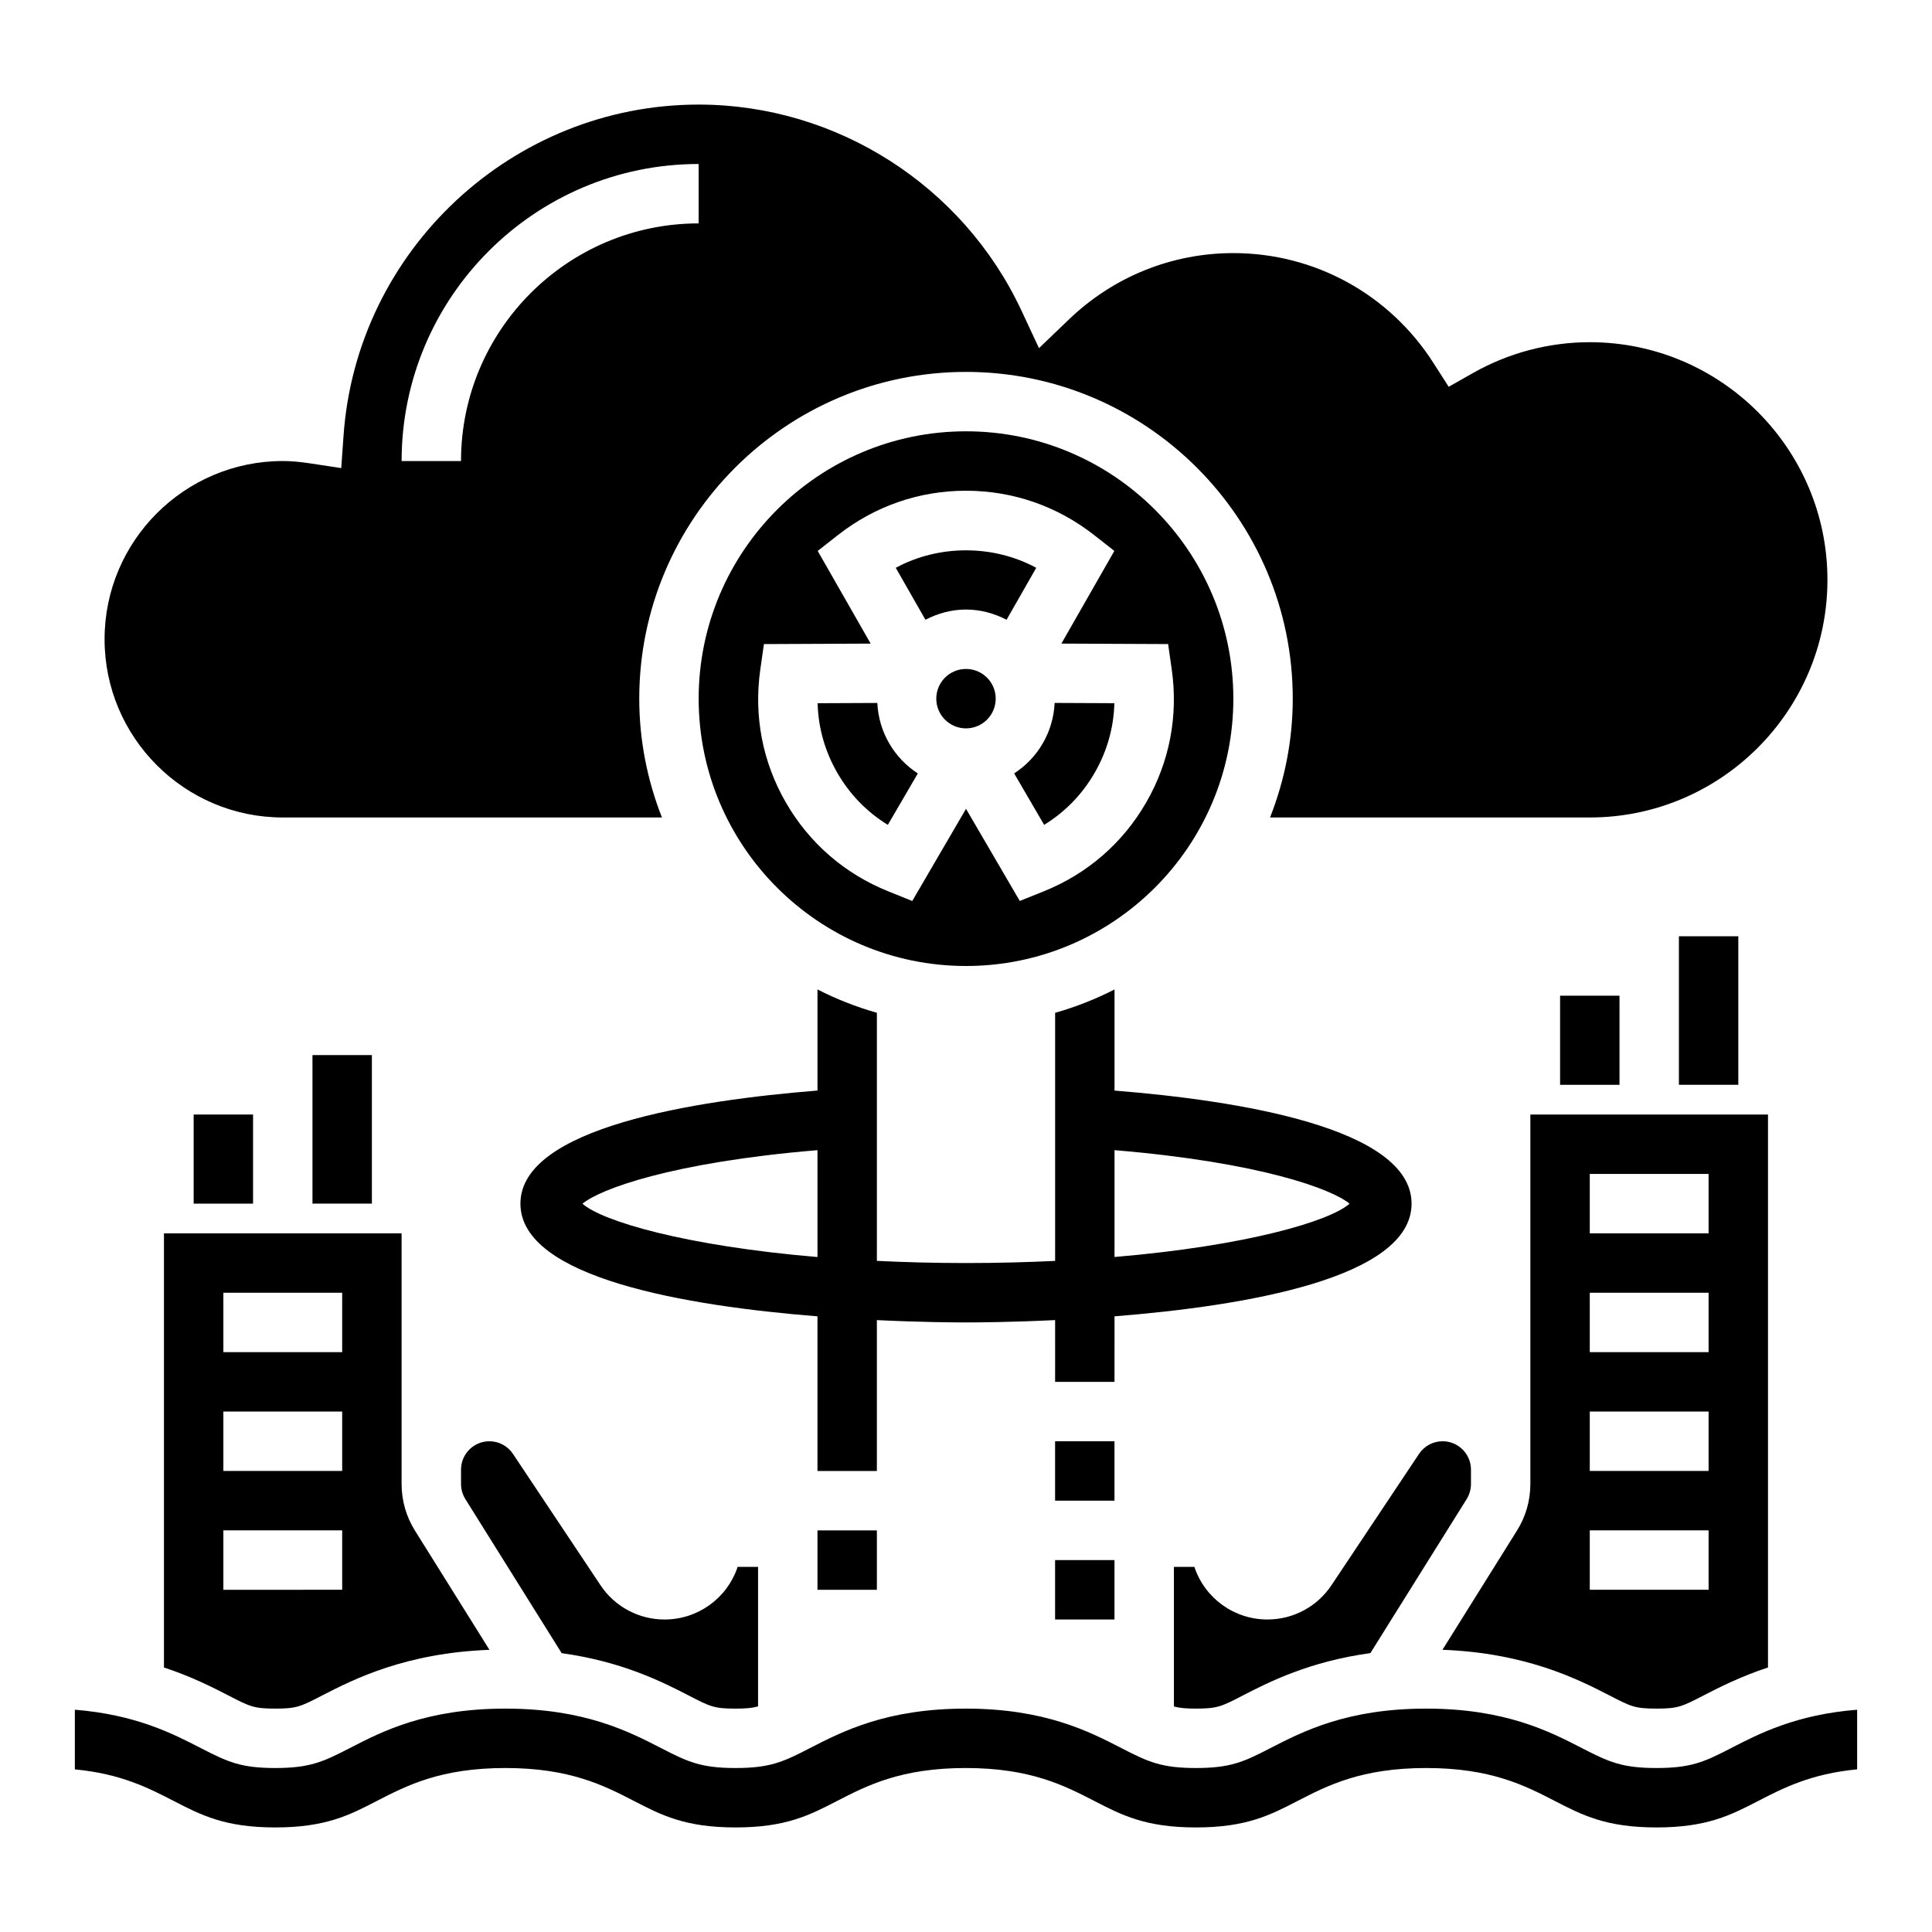 <?xml version="1.0" encoding="UTF-8"?>
<!-- Uploaded to: ICON Repo, www.iconrepo.com, Generator: ICON Repo Mixer Tools -->
<svg fill="#000000" width="800px" height="800px" version="1.1" viewBox="144 144 512 512" xmlns="http://www.w3.org/2000/svg">
 <g>
  <path d="m439.36 492.84c34.566-2.746 78.719-10.105 78.719-29.863 0-20.168-46.336-27.379-78.719-29.961v-26.797c-4.992 2.551-10.25 4.629-15.742 6.188v65.746c-7.434 0.355-15.273 0.566-23.617 0.566s-16.184-0.211-23.617-0.574v-65.746c-5.496-1.559-10.754-3.629-15.742-6.188v26.797c-32.387 2.59-78.723 9.797-78.723 29.969 0 19.758 44.152 27.117 78.719 29.867v40.98h15.742v-39.98c11.668 0.562 20.59 0.617 23.621 0.617s11.949-0.055 23.617-0.621l-0.004 16.367h15.742zm-141-29.84c4.559-3.828 23.559-10.969 62.281-14.195v28.324c-35.195-2.977-57.094-9.527-62.281-14.129zm141-14.195c38.723 3.227 57.727 10.367 62.285 14.184-5.188 4.606-27.086 11.156-62.285 14.129z"/>
  <path d="m588.93 392.12h15.742v39.359h-15.742z"/>
  <path d="m557.44 407.87h15.742v23.617h-15.742z"/>
  <path d="m226.81 423.61h15.742v39.359h-15.742z"/>
  <path d="m195.32 439.36h15.742v23.617h-15.742z"/>
  <path d="m423.61 557.44h15.742v15.742h-15.742z"/>
  <path d="m423.61 525.95h15.742v15.742h-15.742z"/>
  <path d="m360.64 549.57h15.742v15.742h-15.742z"/>
  <path d="m218.94 360.64h100.48c-3.832-9.773-6.012-20.371-6.012-31.488 0-47.742 38.848-86.594 86.594-86.594 47.742 0 86.594 38.848 86.594 86.594 0 11.117-2.18 21.711-6.016 31.488h84.734c34.723 0 62.977-28.254 62.977-62.977s-28.254-62.977-62.977-62.977c-10.793 0-21.484 2.809-30.906 8.141l-6.488 3.676-4.023-6.281c-11.656-18.254-31.496-29.148-53.047-29.148-16.289 0-31.762 6.242-43.57 17.578l-7.938 7.613-4.652-9.965c-15.492-33.16-49.059-54.586-85.539-54.586-49.352 0-90.695 38.574-94.117 87.82l-0.598 8.516-8.43-1.281c-2.684-0.402-4.93-0.59-7.062-0.59-26.047 0-47.23 21.184-47.23 47.23s21.184 47.23 47.23 47.23zm110.21-173.18v15.742c-34.723 0-62.977 28.254-62.977 62.977h-15.742c0-43.402 35.312-78.719 78.719-78.719z"/>
  <path d="m470.85 329.15c0-39.07-31.781-70.848-70.848-70.848-39.07 0-70.848 31.781-70.848 70.848 0 39.07 31.781 70.848 70.848 70.848 39.066 0.004 70.848-31.777 70.848-70.848zm-91.402 51.082c-11.57-4.652-20.965-12.785-27.168-23.531-6.203-10.738-8.551-22.945-6.793-35.281l0.961-6.731 28.285-0.125-14.035-24.562 5.352-4.195c9.793-7.688 21.539-11.758 33.953-11.758s24.16 4.07 33.961 11.754l5.352 4.195-14.035 24.562 28.285 0.125 0.961 6.731c1.754 12.336-0.59 24.547-6.793 35.281-6.203 10.746-15.594 18.879-27.168 23.531l-6.312 2.535-14.25-24.414-14.25 24.426z"/>
  <path d="m410.75 308.24 7.863-13.762c-11.375-6.18-25.844-6.18-37.227 0l7.863 13.762c3.238-1.668 6.859-2.707 10.75-2.707 3.887 0 7.508 1.039 10.75 2.707z"/>
  <path d="m407.87 329.15c0 4.348-3.523 7.875-7.871 7.875s-7.875-3.527-7.875-7.875c0-4.348 3.527-7.871 7.875-7.871s7.871 3.523 7.871 7.871"/>
  <path d="m412.76 348.96 7.949 13.633c5.527-3.394 10.086-8.062 13.375-13.77 3.297-5.707 5.07-11.988 5.234-18.469l-15.824-0.07c-0.375 7.836-4.531 14.668-10.734 18.676z"/>
  <path d="m376.5 330.29-15.824 0.07c0.164 6.473 1.938 12.762 5.234 18.469 3.289 5.707 7.848 10.375 13.375 13.77l7.949-13.633c-6.199-4.012-10.355-10.844-10.734-18.676z"/>
  <path d="m187.45 585.9c7.266 2.402 12.848 5.234 17.027 7.391 5.762 2.981 6.785 3.508 12.469 3.508 5.676 0 6.707-0.527 12.398-3.465 8.375-4.32 22.137-11.289 44.367-12.113l-19.75-31.605c-2.316-3.703-3.535-7.961-3.535-12.34v-66.43h-62.977zm15.746-99.312h31.488v15.742l-31.488 0.004zm0 31.488h31.488v15.742l-31.488 0.004zm0 31.488h31.488v15.742l-31.488 0.004z"/>
  <path d="m326.45 593.3c5.762 2.977 6.793 3.504 12.469 3.504 2.723 0 4.359-0.141 5.977-0.59v-36.977h-5.414c-2.781 8.344-10.566 13.949-19.359 13.949-6.848 0-13.203-3.402-16.988-9.094l-23.191-34.793c-1.41-2.102-3.738-3.348-6.258-3.348-4.141 0-7.508 3.371-7.508 7.512v3.816c0 1.418 0.395 2.785 1.141 3.984l25.527 40.84c16.059 2.227 26.695 7.629 33.605 11.195z"/>
  <path d="m473.38 593.31c6.957-3.59 17.641-9.004 33.785-11.219l25.52-40.824c0.742-1.195 1.137-2.574 1.137-3.992v-3.816c0-4.141-3.371-7.512-7.512-7.512-2.519 0-4.848 1.242-6.25 3.344l-23.199 34.801c-3.785 5.688-10.129 9.09-16.988 9.09-8.793 0-16.578-5.606-19.355-13.949h-5.418v37.008c1.574 0.414 3.188 0.559 5.836 0.559 5.691 0 6.723-0.527 12.445-3.488z"/>
  <path d="m582.98 596.8c5.715 0 6.738-0.527 12.484-3.488 4.195-2.164 9.785-5.008 17.074-7.414v-146.54h-62.977v97.918c0 4.375-1.219 8.637-3.535 12.328l-19.758 31.605c22.16 0.844 35.887 7.785 44.234 12.09 5.746 2.973 6.777 3.5 12.477 3.5zm-17.672-141.7h31.488v15.742h-31.488zm0 31.488h31.488v15.742h-31.488zm0 31.488h31.488v15.742h-31.488zm0 31.488h31.488v15.742h-31.488z"/>
  <path d="m602.69 607.3c-7.055 3.637-10.555 5.242-19.703 5.242-9.141 0-12.633-1.605-19.68-5.234-8.613-4.441-20.375-10.508-41.359-10.508-20.98 0-32.738 6.07-41.328 10.492-7.055 3.644-10.559 5.25-19.68 5.25-9.133 0-12.625-1.605-19.672-5.234-8.613-4.441-20.375-10.508-41.348-10.508-20.98 0-32.738 6.07-41.328 10.492-7.051 3.644-10.555 5.25-19.672 5.25-9.117 0-12.617-1.605-19.641-5.234-8.625-4.441-20.379-10.508-41.344-10.508-20.988 0-32.746 6.07-41.328 10.508-7.059 3.637-10.555 5.234-19.656 5.234-9.117 0-12.617-1.605-19.641-5.234-7.477-3.856-17.32-8.926-33.473-10.211v15.809c12.234 1.156 19.594 4.969 26.23 8.383 7.266 3.754 13.547 7 26.883 7 13.328 0 19.609-3.242 26.875-7 7.945-4.094 16.949-8.746 34.109-8.746s26.16 4.652 34.102 8.746c7.266 3.754 13.551 7 26.883 7 13.336 0 19.609-3.242 26.883-7 7.953-4.094 16.957-8.746 34.117-8.746 17.16 0 26.168 4.652 34.117 8.746 7.277 3.754 13.559 7 26.902 7 13.336 0 19.617-3.242 26.891-7 7.949-4.094 16.953-8.746 34.117-8.746 17.176 0 26.176 4.652 34.125 8.746 7.281 3.754 13.57 7 26.914 7 13.352 0 19.641-3.242 26.922-7 6.637-3.426 14.004-7.227 26.254-8.391v-15.801c-16.195 1.277-26.027 6.359-33.473 10.203z"/>
 </g>
</svg>
